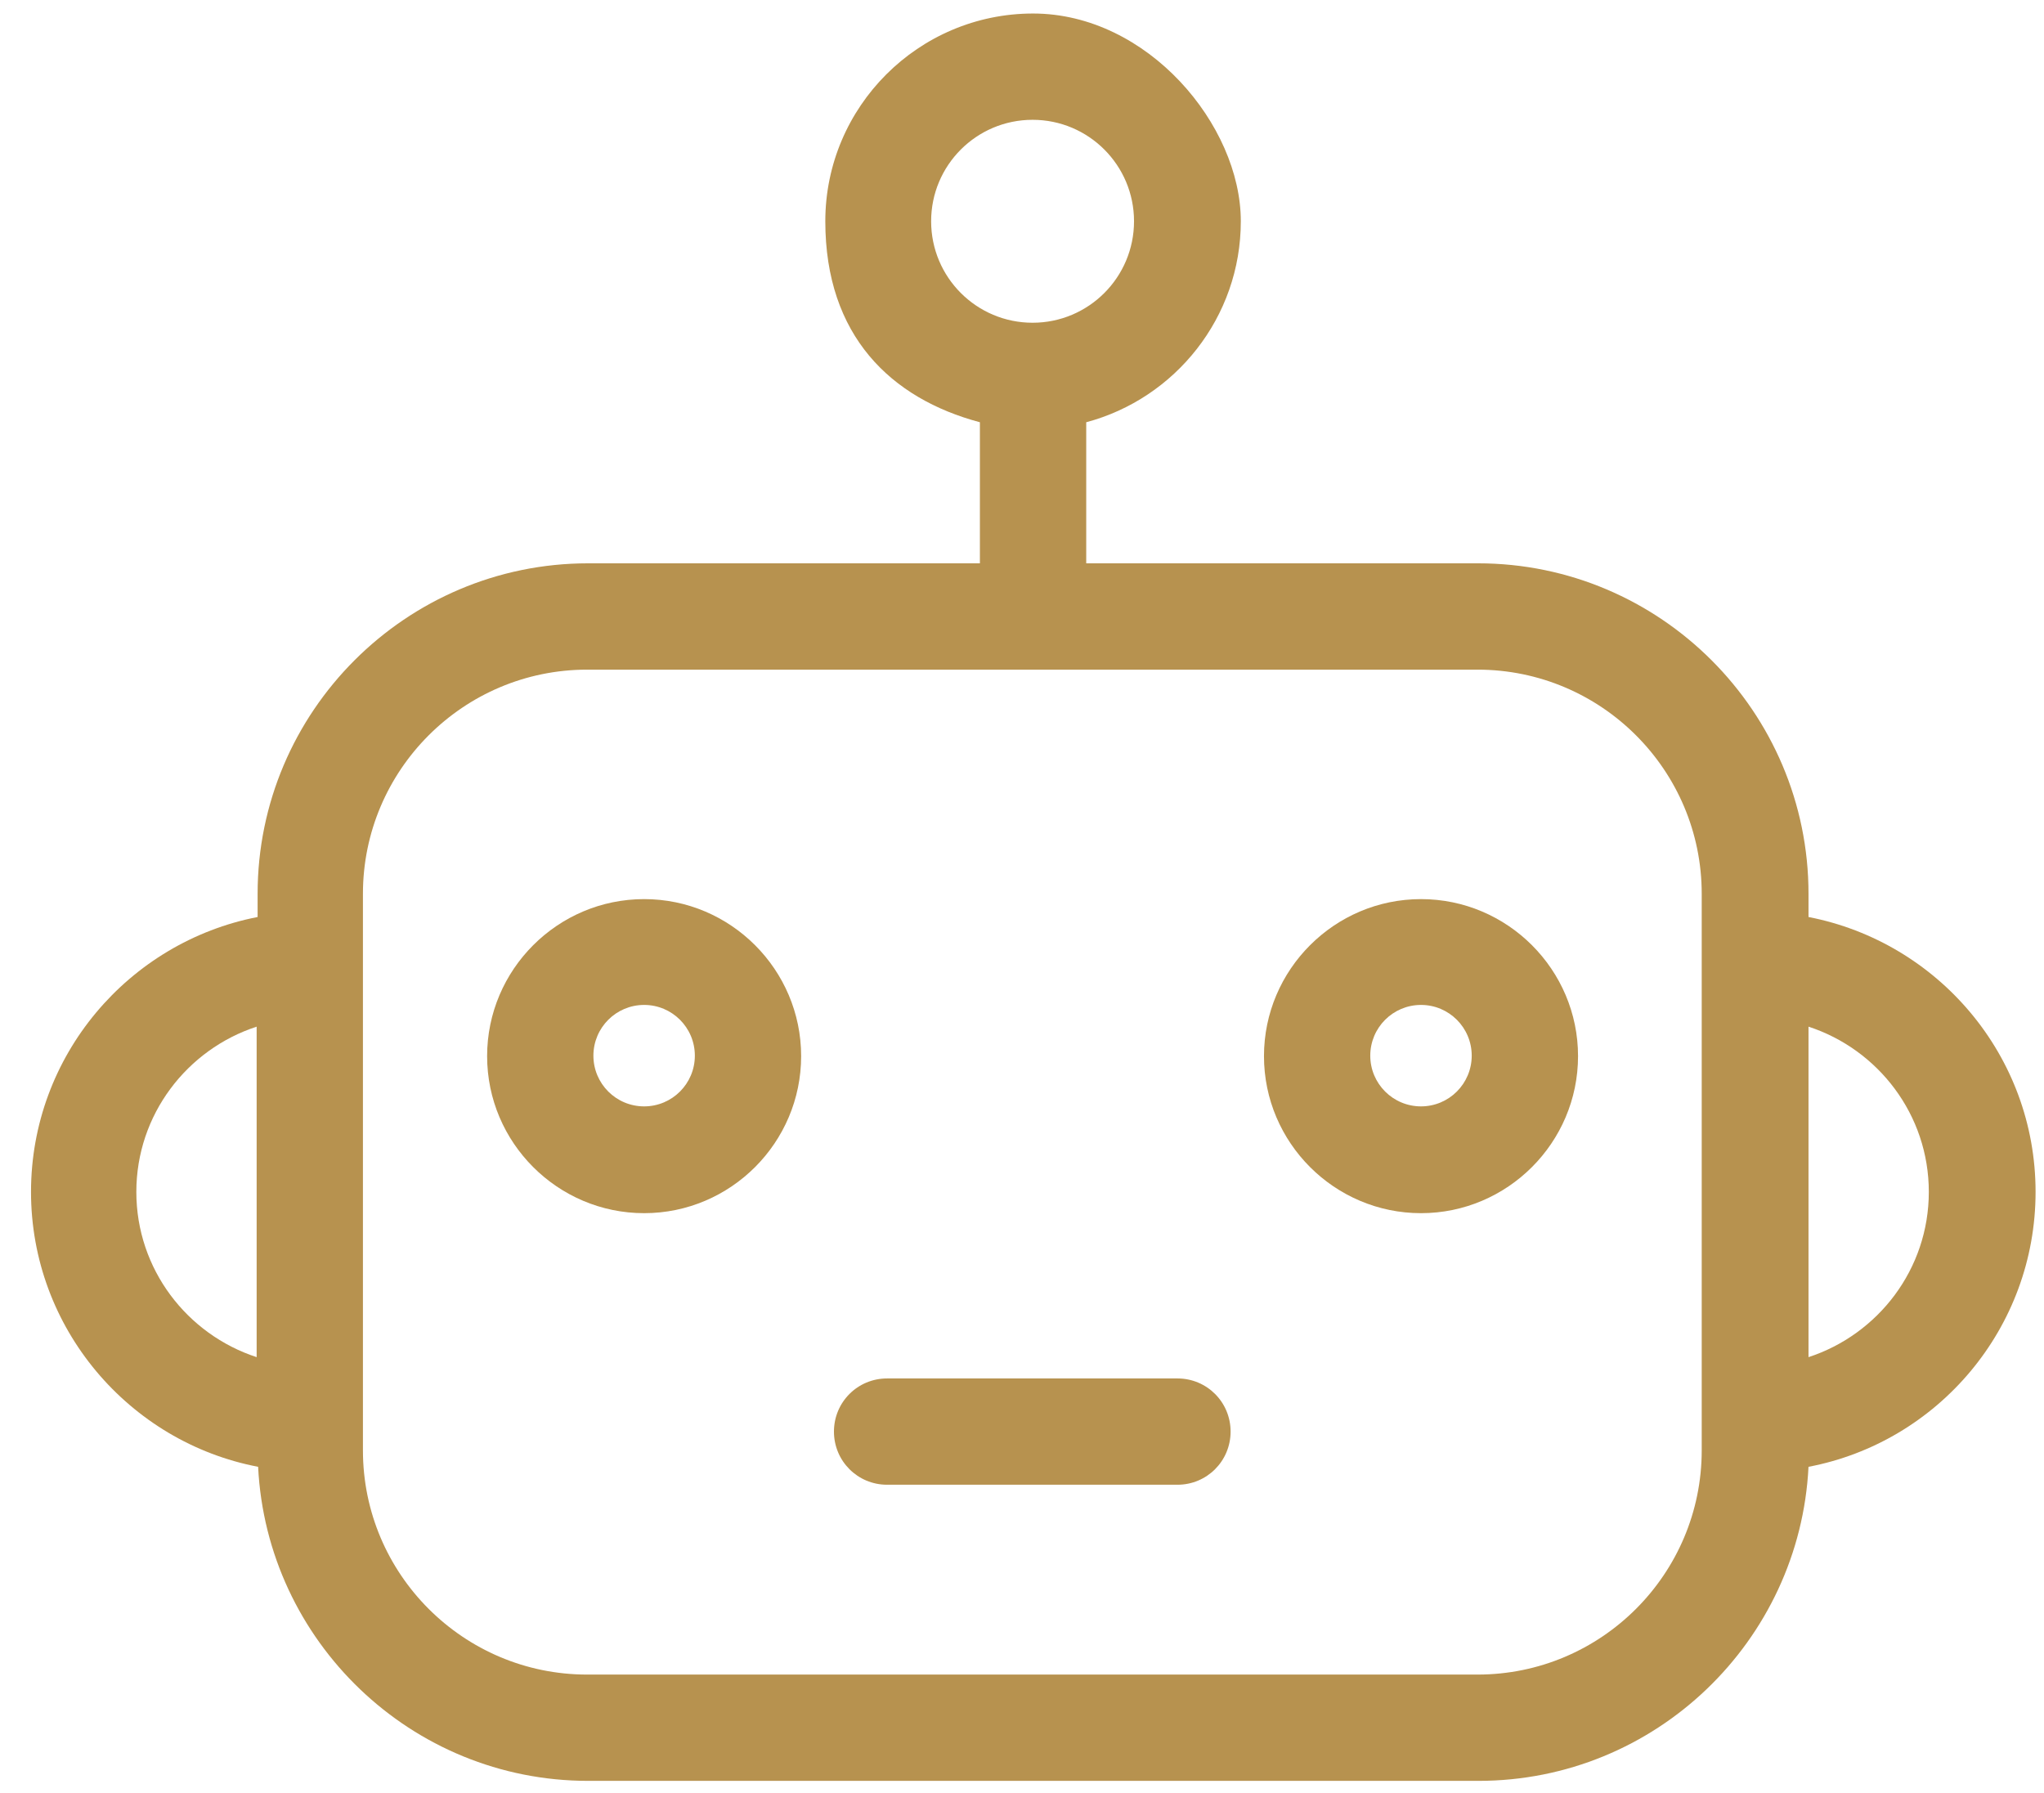 <svg width="57" height="50" viewBox="0 0 57 50" fill="none" xmlns="http://www.w3.org/2000/svg">
<path d="M50.433 25.572V24.925C50.433 19.846 46.297 15.709 41.217 15.709H30.291V11.775C32.77 11.115 34.602 8.852 34.602 6.17C34.602 3.489 32.002 0.377 28.808 0.377C25.615 0.377 23.015 2.977 23.015 6.17C23.015 9.364 24.847 11.115 27.326 11.775V15.709H16.4C11.32 15.709 7.184 19.846 7.184 24.925V25.572C3.587 26.272 0.865 29.439 0.865 33.238C0.865 37.037 3.6 40.217 7.198 40.904C7.44 45.768 11.469 49.662 16.4 49.662H41.231C46.162 49.662 50.19 45.768 50.433 40.904C54.044 40.217 56.765 37.037 56.765 33.238C56.765 29.439 54.044 26.272 50.433 25.572ZM7.157 37.846C5.217 37.212 3.802 35.394 3.802 33.238C3.802 31.082 5.217 29.263 7.157 28.63V37.846ZM25.966 6.17C25.966 4.608 27.232 3.341 28.795 3.341C30.358 3.341 31.624 4.608 31.624 6.17C31.624 7.733 30.358 9 28.795 9C27.232 9 25.966 7.733 25.966 6.17ZM47.455 40.446C47.455 43.895 44.653 46.698 41.204 46.698H16.373C12.924 46.698 10.121 43.895 10.121 40.446V24.925C10.121 21.476 12.924 18.674 16.373 18.674H41.204C44.653 18.674 47.455 21.476 47.455 24.925V40.446ZM50.433 37.846V28.63C52.373 29.263 53.788 31.082 53.788 33.238C53.788 35.394 52.373 37.212 50.433 37.846Z" fill="#B7924F"/>
<path d="M39.627 25.073C37.215 25.073 35.248 27.04 35.248 29.452C35.248 31.864 37.215 33.831 39.627 33.831C42.038 33.831 44.006 31.864 44.006 29.452C44.006 27.04 42.038 25.073 39.627 25.073ZM39.627 30.853C38.845 30.853 38.212 30.22 38.212 29.439C38.212 28.657 38.845 28.024 39.627 28.024C40.408 28.024 41.041 28.657 41.041 29.439C41.041 30.22 40.408 30.853 39.627 30.853Z" fill="#B7924F"/>
<path d="M17.963 25.073C15.551 25.073 13.584 27.04 13.584 29.452C13.584 31.864 15.551 33.831 17.963 33.831C20.374 33.831 22.341 31.864 22.341 29.452C22.341 27.04 20.374 25.073 17.963 25.073ZM17.963 30.853C17.181 30.853 16.548 30.22 16.548 29.439C16.548 28.657 17.181 28.024 17.963 28.024C18.744 28.024 19.377 28.657 19.377 29.439C19.377 30.22 18.744 30.853 17.963 30.853Z" fill="#B7924F"/>
<path d="M32.835 38.44H24.738C23.916 38.44 23.256 39.1 23.256 39.922C23.256 40.743 23.916 41.404 24.738 41.404H32.835C33.657 41.404 34.317 40.743 34.317 39.922C34.317 39.1 33.657 38.44 32.835 38.44Z" fill="#B7924F"/>
</svg>
